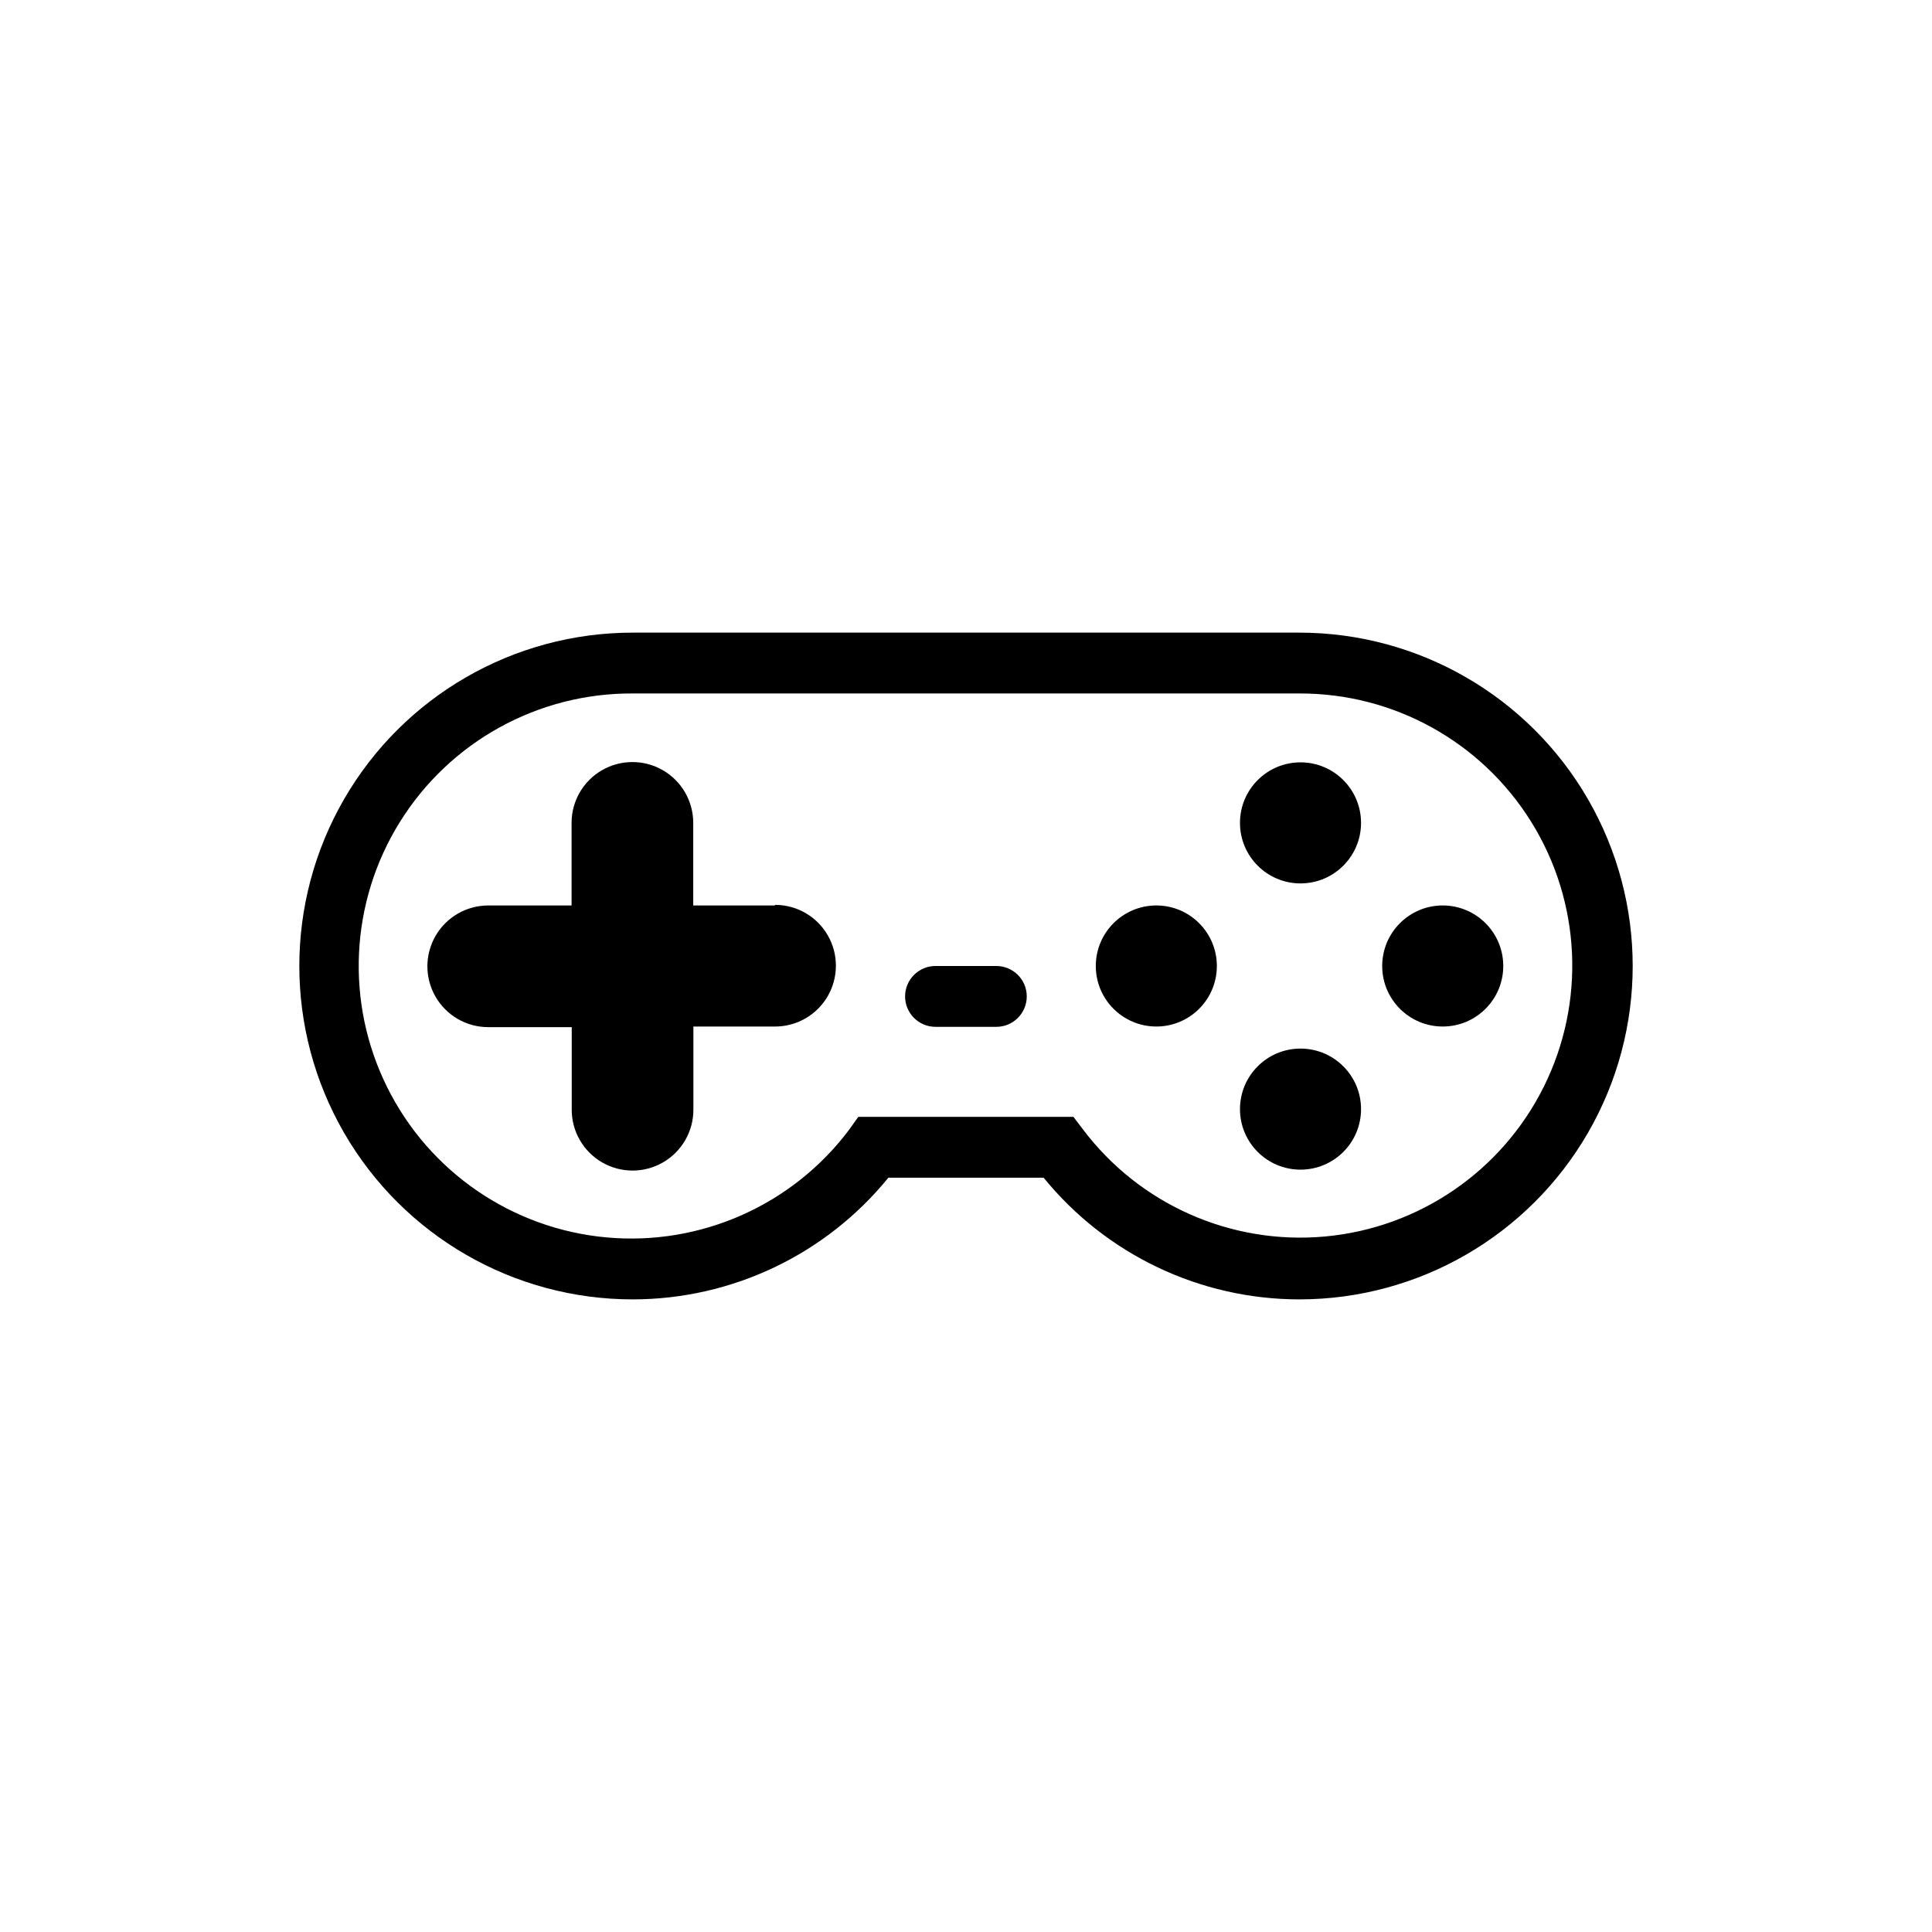 <?xml version="1.0" encoding="UTF-8"?>
<!-- Uploaded to: SVG Repo, www.svgrepo.com, Generator: SVG Repo Mixer Tools -->
<svg fill="#000000" width="800px" height="800px" version="1.1" viewBox="144 144 512 512" xmlns="http://www.w3.org/2000/svg">
 <g>
  <path d="m466.48 400c0 8.859-7.18 16.039-16.039 16.039s-16.043-7.18-16.043-16.039 7.184-16.043 16.043-16.043 16.039 7.184 16.039 16.043"/>
  <path d="m542.38 400c0 8.859-7.184 16.039-16.043 16.039s-16.039-7.18-16.039-16.039 7.18-16.043 16.039-16.043 16.043 7.184 16.043 16.043"/>
  <path d="m504.69 362.07c0 8.859-7.184 16.043-16.043 16.043-8.859 0-16.039-7.184-16.039-16.043 0-8.859 7.18-16.039 16.039-16.039 8.859 0 16.043 7.18 16.043 16.039"/>
  <path d="m504.69 437.93c0 8.859-7.184 16.039-16.043 16.039-8.859 0-16.039-7.18-16.039-16.039s7.18-16.043 16.039-16.043c8.859 0 16.043 7.184 16.043 16.043"/>
  <path d="m349.36 383.96h-21.645v-21.887c0-5.758-3.07-11.082-8.059-13.961-4.988-2.879-11.137-2.879-16.125 0-4.988 2.879-8.059 8.203-8.059 13.961v21.887h-22.086c-5.762 0-11.082 3.074-13.965 8.062-2.879 4.988-2.879 11.133 0 16.121 2.883 4.988 8.203 8.059 13.965 8.059h22.129v21.887h-0.004c0 5.762 3.074 11.082 8.062 13.961 4.988 2.883 11.133 2.883 16.121 0 4.988-2.879 8.062-8.199 8.062-13.961v-22.047h21.645-0.004c5.762 0 11.082-3.07 13.965-8.059 2.879-4.988 2.879-11.137 0-16.125-2.883-4.988-8.203-8.059-13.965-8.059z"/>
  <path d="m488.33 488.35c-26.285-0.012-51.168-11.855-67.754-32.246h-41.152c-16.586 20.391-41.469 32.234-67.75 32.246-31.566 0-60.73-16.84-76.512-44.176s-15.781-61.012 0-88.348c15.781-27.336 44.945-44.172 76.512-44.172h176.66c31.562 0 60.727 16.836 76.512 44.172 15.781 27.336 15.781 61.012 0 88.348-15.785 27.336-44.949 44.176-76.512 44.176zm-116.88-48.367h57.027l2.418 3.184c15.016 20 39.32 30.793 64.223 28.52 24.906-2.273 46.852-17.289 57.996-39.676 11.145-22.391 9.891-48.953-3.312-70.191-13.199-21.242-36.461-34.125-61.469-34.043h-176.66c-25.07-0.133-48.418 12.746-61.68 34.023-13.262 21.273-14.539 47.906-3.375 70.355 11.16 22.449 33.164 37.504 58.133 39.773s49.328-8.57 64.355-28.641z"/>
  <path d="m408.04 400h-16.121c-4.453 0-8.062 3.609-8.062 8.059 0 4.453 3.609 8.062 8.062 8.062h16.121c4.453 0 8.062-3.609 8.062-8.062 0-4.449-3.609-8.059-8.062-8.059z"/>
 </g>
</svg>